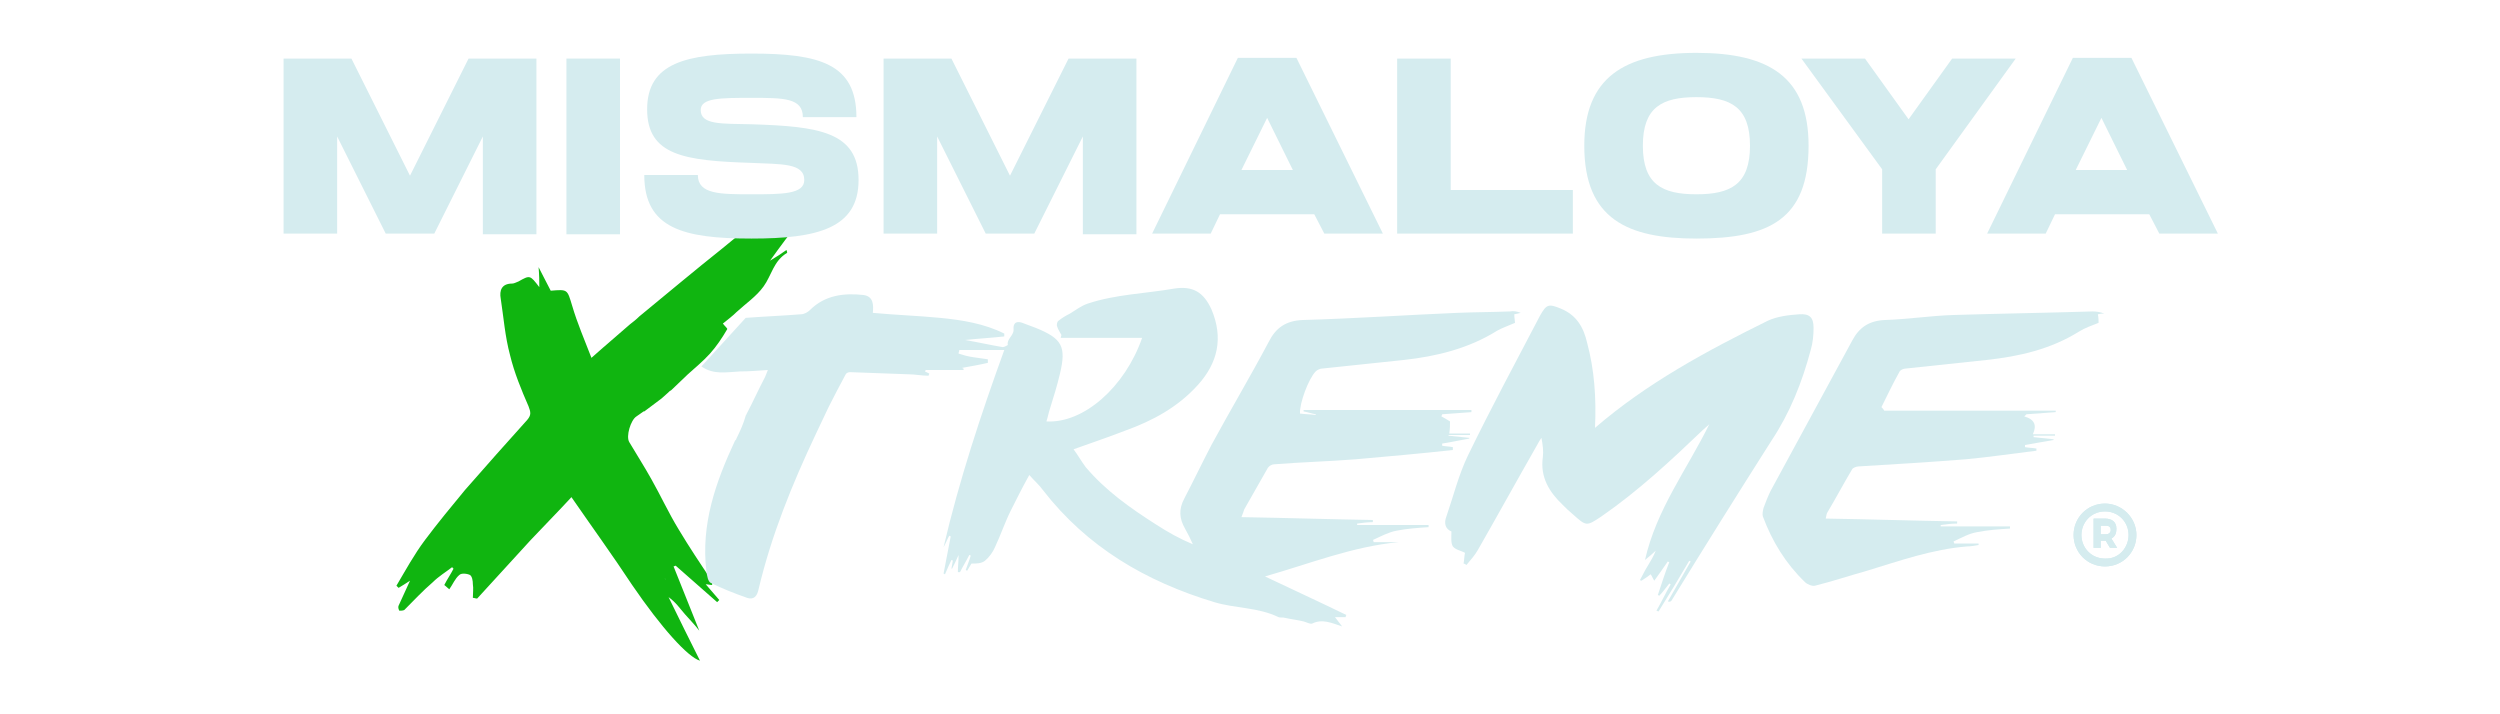 <svg xmlns="http://www.w3.org/2000/svg" xmlns:xlink="http://www.w3.org/1999/xlink" id="Layer_1" x="0px" y="0px" viewBox="0 0 350 100" style="enable-background:new 0 0 350 100;" xml:space="preserve"><style type="text/css">	.st0{fill:#D5ECEF;}	.st1{fill:#10B510;}</style><g>	<g>		<path class="st0" d="M299.1,74.9c0,2.4-1.9,4.4-4.4,4.4c-2.5,0-4.4-2-4.4-4.4c0-2.4,1.9-4.4,4.4-4.4   C297.1,70.5,299.1,72.5,299.1,74.9z M298,74.9c0-1.8-1.4-3.3-3.3-3.3c-1.9,0-3.3,1.5-3.3,3.3s1.4,3.3,3.3,3.3   C296.6,78.3,298,76.7,298,74.9z M295.6,75.4l0.8,1.3h-1l-0.6-1h0h-0.7v1h-1v-4.1h1.6c1,0,1.6,0.5,1.6,1.4   C296.3,74.7,296.1,75.1,295.6,75.4z M294.1,74.8h0.7c0.4,0,0.7-0.2,0.7-0.6c0-0.4-0.2-0.6-0.7-0.6h-0.7V74.8z"></path>	</g>	<path class="st1" d="M74.3,75.6l4.3-4.5l0,0c0.5-0.5,1-1.1,1.4-1.5c2.9,4.2,5.8,8.2,8.5,12.3c4.1,6,7.8,10.1,9.5,10.6  c-1.4-2.8-2.9-5.8-4.4-8.9c1,0.7,1.6,1.6,2.3,2.4c0.7,0.8,1.4,1.5,2,2.3c-1.2-3-2.4-6-3.6-9c0.1,0,0.2-0.1,0.3-0.1  c1.9,1.7,3.9,3.4,5.8,5.1c0.1-0.1,0.2-0.2,0.3-0.3c-0.6-0.7-1.2-1.4-1.9-2.2c0.3,0,0.6,0.1,0.9,0.1c0-0.2,0-0.4,0-0.5  c-1.6-2.4-3.2-4.8-4.7-7.3c-1.4-2.3-2.5-4.7-3.8-7c-1-1.8-2.1-3.5-3.1-5.2c-0.5-0.8,0.2-3.1,1-3.6c0.3-0.2,0.7-0.5,1-0.7  c0,0,0,0,0,0c0,0,0,0,0.1,0c0,0,0,0,0,0c0.8-0.6,1.6-1.2,2.4-1.8l0.9-0.8c0.2-0.2,0.3-0.3,0.5-0.4c0,0,0,0,0,0l2.3-2.2  c1-0.9,2.1-1.8,3.1-2.9c0.9-1,1.7-2.2,2.4-3.4c0.1-0.1-0.3-0.4-0.6-0.8c0.6-0.5,1.3-1,1.9-1.6c1.3-1.2,2.8-2.2,3.8-3.6  c1.1-1.5,1.4-3.6,3.3-4.7c0,0,0-0.2-0.1-0.4c-0.7,0.5-1.3,0.9-2.3,1.5c1.5-2.1,2.8-3.8,4-5.4c-1.2,0.5-2.6,1.2-4,1.8  c-0.1-0.1-0.2-0.3-0.3-0.4c2.1-2.2,4.3-4.4,6.2-6.4c-1.2,0.6-2.8,1.1-4.1,2c-2.9,2.1-5.7,4.4-8.5,6.7c-3.9,3.1-7.7,6.3-11.6,9.5  c-0.4,0.4-0.9,0.8-1.3,1.1c-1.7,1.5-3.5,3-5.4,4.7c-1-2.6-2-4.9-2.7-7.3c-0.7-2.3-0.6-2.3-3-2.1c-0.5-1-1-1.9-1.7-3.3  c0.1,1.2,0.1,1.9,0.1,2.8c-1.3-1.7-1.3-1.7-2.9-0.8c-0.3,0.1-0.6,0.3-0.9,0.3c-1.5,0-1.8,1-1.6,2.1c0.4,2.6,0.6,5.3,1.3,7.9  c0.6,2.5,1.6,4.9,2.6,7.2c0.3,0.8,0.4,1.2-0.2,1.9c-2.9,3.2-5.8,6.5-8.7,9.8c-1.9,2.3-3.8,4.6-5.6,7c-1.5,2-2.7,4.2-4,6.4  c0.1,0.1,0.2,0.2,0.3,0.3c0.5-0.3,1-0.6,1.6-1c-0.6,1.3-1.1,2.4-1.6,3.5c-0.1,0.2,0,0.5,0.1,0.7c0.2,0,0.5,0,0.7-0.1  c1.3-1.3,2.6-2.7,4-3.9c0.8-0.8,1.8-1.4,2.7-2.1c0.1,0.1,0.1,0.2,0.2,0.2c-0.4,0.8-0.9,1.5-1.3,2.3c0.2,0.2,0.5,0.4,0.7,0.6  c0.5-0.7,0.8-1.5,1.4-2c0.3-0.3,1.1-0.2,1.5,0c0.3,0.2,0.4,0.8,0.4,1.3c0.1,0.6,0,1.2,0,1.9c0.2,0,0.4,0.1,0.6,0.1L74.3,75.6z"></path>	<g>		<path class="st0" d="M299.1,74.9c0,2.4-1.9,4.4-4.4,4.4c-2.5,0-4.4-2-4.4-4.4c0-2.4,1.9-4.4,4.4-4.4   C297.1,70.5,299.1,72.5,299.1,74.9z M298,74.9c0-1.8-1.4-3.3-3.3-3.3c-1.9,0-3.3,1.5-3.3,3.3s1.4,3.3,3.3,3.3   C296.6,78.3,298,76.7,298,74.9z M295.6,75.4l0.8,1.3h-1l-0.6-1h0h-0.7v1h-1v-4.1h1.6c1,0,1.6,0.5,1.6,1.4   C296.3,74.7,296.1,75.1,295.6,75.4z M294.1,74.8h0.7c0.4,0,0.7-0.2,0.7-0.6c0-0.4-0.2-0.6-0.7-0.6h-0.7V74.8z"></path>	</g>	<g>		<path class="st0" d="M223.3,59.9c7.3-6.3,15.7-10.8,24.2-15c1.3-0.6,2.9-0.8,4.4-0.9c1.4-0.1,2,0.4,2,1.9c0,1-0.1,2.1-0.4,3.1   c-1.2,4.5-2.9,8.8-5.5,12.7c-4.7,7.4-9.4,14.9-14,22.4c-0.1,0.1-0.2,0.2-0.5,0.1c1.1-1.9,2.1-3.7,3.2-5.6c-0.1,0-0.2-0.1-0.2-0.1   c-1.4,2.4-2.8,4.7-4.3,7.1c-0.1,0-0.2-0.1-0.3-0.1c0.7-1.2,1.3-2.5,2-3.7c-0.1,0-0.1-0.1-0.2-0.1c-0.5,0.6-0.9,1.2-1.4,1.7   c-0.1,0-0.1-0.1-0.2-0.1c0.5-1.5,1-3.1,1.6-4.6c-0.1,0-0.2-0.1-0.2-0.1c-0.6,0.9-1.2,1.7-1.9,2.7c-0.2-0.3-0.3-0.6-0.5-0.9   c-0.4,0.3-0.8,0.6-1.3,0.9c-0.1,0-0.2-0.1-0.2-0.1c0.4-0.7,0.7-1.4,1.1-2c0.4-0.7,0.8-1.3,1.1-2.1c-0.4,0.4-0.9,0.8-1.5,1.3   c1.6-7.1,5.9-12.7,9-19c-0.3,0.3-0.6,0.5-0.9,0.8c-4.5,4.3-9,8.5-14.2,12.1c-2.1,1.4-2.1,1.4-4-0.3c-0.5-0.4-0.9-0.8-1.4-1.3   c-1.9-1.8-3.2-3.9-2.8-6.7c0.1-0.8,0-1.7-0.2-2.7c-0.2,0.3-0.4,0.6-0.6,1c-2.8,4.9-5.5,9.8-8.3,14.7c-0.4,0.7-1,1.4-1.6,2.1   c-0.1-0.1-0.3-0.2-0.4-0.2c0.1-0.5,0.1-1.1,0.2-1.5c-0.5-0.3-1.3-0.4-1.7-0.9c-0.3-0.5-0.2-1.3-0.2-2.1c-0.8-0.3-1.1-1.1-0.7-2.1   c1-2.9,1.7-5.8,3-8.5c3.2-6.6,6.7-13.1,10.1-19.6c0.9-1.6,1.2-1.7,2.9-1c2.2,0.9,3.2,2.6,3.7,4.8   C223.2,51.7,223.5,55.7,223.3,59.9z"></path>		<path class="st0" d="M294.6,43.9c-0.5-0.2-1.1-0.3-1.6-0.3c-6.5,0.2-13,0.3-19.5,0.5c-3.2,0.1-6.4,0.6-9.6,0.7   c-2.2,0.1-3.6,1-4.6,2.9c-3.8,7-7.6,14-11.4,21c-0.4,0.8-0.7,1.6-1,2.4c-0.1,0.4-0.2,0.9-0.1,1.2c1.3,3.5,3.2,6.6,5.9,9.2   c0.3,0.3,1,0.6,1.4,0.5c2.4-0.6,4.8-1.4,7.3-2.1c4.6-1.4,9.1-3,14-3.4c0.5,0,1-0.1,1.6-0.2c0-0.1,0-0.1,0-0.2c-1.1,0-2.3,0-3.4,0   c0-0.1-0.1-0.2-0.1-0.3c1.1-0.5,2.1-1.1,3.3-1.3c1.5-0.3,3-0.4,4.6-0.5c0-0.1,0-0.2,0-0.3c-3.2,0-6.5,0-9.7,0c0-0.1,0-0.1,0-0.2   c0.8-0.1,1.5-0.2,2.3-0.2c0-0.1,0-0.2,0-0.3c-6.1-0.1-12.2-0.3-18.4-0.4c0.1-0.4,0.1-0.6,0.2-0.8c1.2-2,2.3-4.1,3.5-6.1   c0.1-0.2,0.6-0.4,0.9-0.4c5-0.3,10-0.6,15-1c3.3-0.3,6.6-0.8,9.9-1.2c0-0.1,0-0.2,0-0.3c-0.5-0.1-1.1-0.1-1.6-0.2   c0-0.1,0-0.2,0-0.3c1.3-0.2,2.7-0.5,4-0.7c0,0,0-0.1,0-0.1c-0.9-0.1-1.9-0.2-2.8-0.3c0-0.1,0-0.1,0-0.2c1,0,2,0,3,0   c0-0.1,0-0.1,0-0.2c-1,0-2,0-3.1,0c0.6-1.3,0.2-2.1-1.2-2.5c0.1-0.1,0.2-0.2,0.3-0.3c1.4-0.1,2.7-0.2,4.1-0.3c0-0.1,0-0.1,0-0.2   c-8,0-16,0-24,0c-0.1-0.2-0.2-0.3-0.4-0.5c0.8-1.6,1.6-3.3,2.5-4.9c0.1-0.3,0.6-0.5,0.9-0.5c3.8-0.4,7.5-0.8,11.3-1.2   c4.6-0.5,9-1.5,13-4c0.8-0.5,1.7-0.8,2.7-1.2c0-0.3,0-0.7-0.1-1.2C294.1,43.9,294.3,43.9,294.6,43.9z"></path>	</g>	<path class="st0" d="M212.9,43.8c-0.5-0.2-1-0.3-1.5-0.2c-2.5,0.1-5,0.1-7.4,0.2c-7.2,0.3-14.4,0.8-21.6,1  c-2.4,0.1-3.8,1.1-4.8,3.1c-2.6,4.9-5.4,9.6-8,14.4c-1.3,2.5-2.5,5-3.8,7.5c-0.8,1.5-0.7,2.8,0.1,4.2c0.4,0.7,0.8,1.5,1.1,2.2  c-1.9-0.8-3.5-1.7-5.2-2.8c-3.6-2.3-7-4.7-9.8-8c-0.6-0.8-1.1-1.7-1.7-2.5c2.5-0.9,4.9-1.7,7.2-2.6c3.9-1.4,7.4-3.3,10.2-6.4  c2.8-3.1,3.6-6.6,1.9-10.6c-1.1-2.4-2.6-3.3-5.2-2.9c-4,0.7-8.2,0.8-12.1,2.1c-0.9,0.3-1.7,0.9-2.5,1.4c-0.6,0.3-1.1,0.6-1.6,1  c-0.2,0.1-0.3,0.6-0.2,0.8c0.1,0.4,0.4,0.8,0.6,1.2c0,0.1-0.1,0.3-0.1,0.4h11.4c-2.4,6.9-8.2,12-13.4,11.7c0.2-0.6,0.3-1.2,0.5-1.8  c0.5-1.6,1-3.2,1.4-4.9c0.9-3.8,0.3-4.9-3.4-6.4c-0.5-0.2-1.1-0.4-1.6-0.6c-0.9-0.4-1.6-0.3-1.5,0.9c0,0.8-1,1.3-0.8,2.1  c0,0-0.5,0.3-0.7,0.3c-1.8-0.3-3.5-0.7-5.3-1c1.9-0.2,3.7-0.3,5.5-0.5l0-0.4c-2.8-1.4-5.9-1.9-9-2.2c-3.1-0.3-6.2-0.4-9.4-0.7  c0.1-1.1,0.1-2.3-1.3-2.5c-2.7-0.3-5.4,0-7.5,2.1c-0.3,0.3-0.8,0.6-1.3,0.6c-2.5,0.2-5,0.3-7.7,0.5l-6.2,6.8  c1.7,1.2,3.5,0.8,5.4,0.7c1.2,0,2.5-0.1,3.9-0.2c-0.2,0.5-0.3,0.8-0.4,1c-0.9,1.7-1.7,3.5-2.6,5.2c0,0.1-0.1,0.1-0.1,0.2  c-0.3,1.1-0.8,2.2-1.3,3.2c0,0.1-0.1,0.2-0.2,0.3c-2.7,5.8-4.8,11.7-4,18.3c0.1,0.6,0.2,1.4,0.6,1.6c1.6,0.8,3.4,1.5,5.1,2.1  c0.9,0.3,1.4-0.2,1.6-1.2c1.8-7.6,4.7-14.7,8-21.7l1.8-3.8c0.8-1.6,1.6-3.1,2.4-4.6c0.1-0.2,0.4-0.3,0.6-0.3  c2.7,0.1,5.5,0.2,8.2,0.3c0.9,0,1.8,0.2,2.8,0.2c0-0.1,0.1-0.2,0.1-0.3c-0.2-0.1-0.4-0.2-0.6-0.3c0-0.1,0.1-0.1,0.1-0.2h5.3  c0-0.1,0-0.1,0-0.2c-0.1,0-0.2-0.1-0.2-0.1c1.1-0.2,2.3-0.4,3.6-0.7c0-0.2,0-0.3,0-0.5c-0.7-0.1-1.4-0.2-2.1-0.3  c-0.7-0.1-1.4-0.3-2-0.5c0-0.2,0.1-0.3,0.1-0.5h6.3c-3.3,9.1-6.3,18.2-8.5,27.6c0.3-0.5,0.5-1.1,0.8-1.6l0.2,0.1  c-0.3,1.7-0.7,3.5-1,5.2l0.2,0.1c0.3-0.7,0.6-1.4,0.9-2c0.1,0,0.1,0,0.2,0.1l-0.2,1.1c0,0,0.1,0,0.1,0c0.3-0.6,0.6-1.2,0.9-1.9  c0,0.9-0.1,1.7-0.1,2.4c0.1,0,0.2,0,0.3,0c0.4-0.8,0.9-1.6,1.3-2.4c0.1,0,0.1,0,0.2,0.1c-0.2,0.7-0.5,1.4-0.7,2  c0.1,0,0.1,0.1,0.2,0.1l0.6-1c0.7,0,1.4,0,1.9-0.4c0.6-0.5,1.1-1.2,1.4-1.9c0.8-1.7,1.4-3.5,2.2-5.1c0.8-1.6,1.6-3.2,2.6-5  c0.8,0.9,1.4,1.4,1.9,2.1c6.2,8,14.4,12.8,24,15.7c3,0.9,6.1,0.7,9,2.1c0.2,0.1,0.6,0,0.9,0.1c0.9,0.2,1.8,0.3,2.6,0.5  c0.4,0.1,0.9,0.4,1.2,0.3c1.4-0.7,2.7-0.1,4.2,0.4c-0.4-0.5-0.6-0.8-1-1.3h1.5c0-0.1,0-0.2,0.1-0.3c-3.7-1.8-7.4-3.5-11.4-5.4  c6.3-1.8,12.3-4.2,18.7-4.8h-3.5c0-0.1,0-0.2-0.1-0.3c1.1-0.5,2.2-1.1,3.3-1.3c1.5-0.3,3-0.4,4.5-0.5c0-0.1,0-0.2,0-0.3H190  c0-0.1,0-0.1,0-0.2c0.7-0.1,1.5-0.2,2.2-0.2c0-0.1,0-0.2,0-0.3c-6.1-0.1-12.2-0.3-18.4-0.4c0.2-0.5,0.3-0.8,0.4-1.1  c1.1-1.9,2.2-3.9,3.3-5.8c0.2-0.3,0.6-0.5,0.9-0.5c3.8-0.3,7.6-0.4,11.4-0.7c4.5-0.4,9.1-0.8,13.6-1.3c0-0.1,0-0.3,0-0.4  c-0.5-0.1-1-0.1-1.5-0.2c0-0.1,0-0.2,0-0.3c1.3-0.2,2.6-0.5,3.8-0.7c0,0,0-0.1,0-0.1l-2.9-0.3c0,0,0-0.1,0-0.1h3c0-0.1,0-0.2,0-0.2  h-2.9c0.1-0.7,0.1-1.2,0.1-1.7c-0.5-0.3-0.8-0.5-1.2-0.7c0-0.1,0.1-0.2,0.1-0.3c1.4-0.1,2.7-0.2,4.1-0.3c0-0.1,0-0.2,0-0.3h-23.5  c0,0.1,0,0.1,0,0.2c0.6,0.1,1.1,0.3,1.7,0.4c0,0,0,0.1,0,0.1c-0.7-0.1-1.5-0.1-2.2-0.2c-0.1-1.4,1.2-4.9,2.2-5.9  c0.2-0.2,0.6-0.4,0.9-0.4c3.8-0.4,7.6-0.8,11.4-1.2c4.6-0.5,9.1-1.6,13.1-4.1c0.7-0.4,1.6-0.7,2.5-1.1c0-0.2-0.1-0.7-0.1-1.2  C212.4,43.9,212.6,43.9,212.9,43.8z"></path>	<g>		<path class="st0" d="M75.1,8.2v24.6h-7.5V19.1l-6.8,13.6h-6.8l-6.8-13.6v13.6h-7.5V8.2h9.5l8.2,16.4l8.2-16.4H75.1z"></path>		<path class="st0" d="M79.3,32.7V8.2h7.5v24.6H79.3z"></path>		<path class="st0" d="M120.2,25.2L120.2,25.2c0,6.8-5.8,8.2-15,8.2c-9.5,0-15-1.4-15-8.9h7.5c0,2.7,3.1,2.7,7.5,2.7   c4.3,0,7.4,0,7.4-2c0-2.4-3.2-2.2-7.5-2.4c0,0,0,0,0,0c0,0,0,0,0,0c-9.2-0.3-14.5-1-14.5-7.5c0-6.5,5.5-7.8,14.6-7.8   c9.5,0,14.7,1.4,14.7,8.9h-7.5c0-2.7-2.7-2.7-7.2-2.7c-4.3,0-7.1,0-7.1,1.7c0,2.1,2.9,1.9,7.2,2c0,0,0,0,0,0c0,0,0,0,0,0   C114.5,17.7,120.2,18.4,120.2,25.2z"></path>		<path class="st0" d="M159.1,8.2v24.6h-7.5V19.1l-6.8,13.6H138l-6.8-13.6v13.6h-7.5V8.2h9.5l8.2,16.4l8.2-16.4H159.1z"></path>		<path class="st0" d="M184,30h-13.2l-1.3,2.7h-8.2l12-24.6h8.2l12.1,24.6h-8.2L184,30z M177.4,16.5l-3.6,7.3h7.2L177.4,16.5z"></path>		<path class="st0" d="M220.2,26.6v6.1h-24.6V8.2h7.5v18.4H220.2z"></path>		<path class="st0" d="M237.5,33.4c-9.6,0-15.7-2.7-15.7-13c0-9.5,5.5-13,15.7-13c10.2,0,15.7,3.4,15.7,13   C253.2,30.7,247.7,33.4,237.5,33.4z M237.5,13.6c-4.8,0-7.5,1.4-7.5,6.8s2.7,6.8,7.5,6.8c4.8,0,7.5-1.4,7.5-6.8   S242.3,13.6,237.5,13.6z"></path>		<path class="st0" d="M271,23.7v9h-7.5v-9L252.2,8.2h8.9l6.1,8.5l6.1-8.5h8.9L271,23.7z"></path>		<path class="st0" d="M300.9,30h-13.2l-1.3,2.7h-8.2l12-24.6h8.2l12.1,24.6h-8.2L300.9,30z M294.2,16.5l-3.6,7.3h7.2L294.2,16.5z"></path>	</g>	<path class="st0" d="M93,81c0.1,0,0.1,0.1,0.2,0.1C93.1,81,93,81,93,81z"></path>	<path class="st0" d="M93.6,81.6L93.6,81.6L93.6,81.6z"></path>	<path class="st0" d="M93.7,81.5C93.7,81.5,93.6,81.6,93.7,81.5C93.6,81.6,93.7,81.5,93.7,81.5z"></path></g></svg>